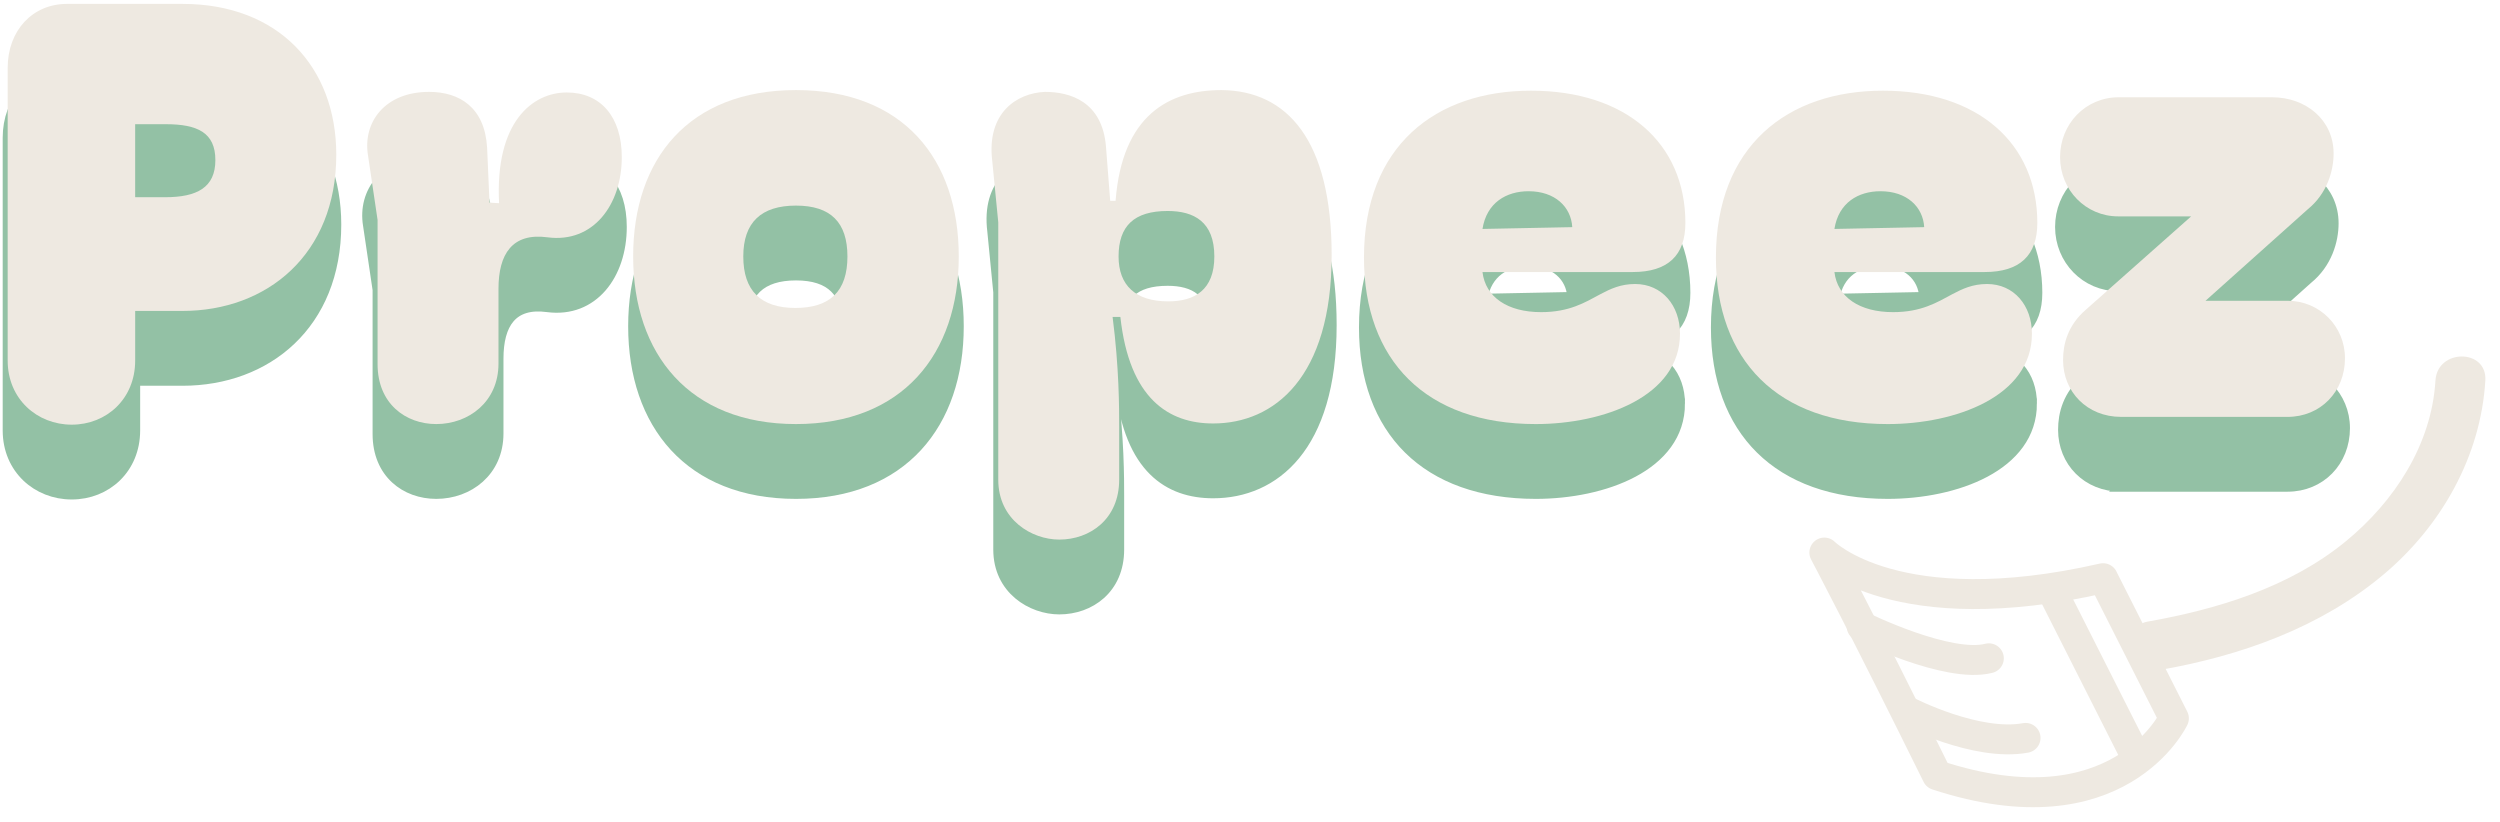 <?xml version="1.0" encoding="UTF-8"?>
<svg id="Calque_1" data-name="Calque 1" xmlns="http://www.w3.org/2000/svg" viewBox="0 0 250.61 82.4">
  <defs>
    <style>
      .cls-1 {
        fill: #eee9e1;
      }

      .cls-2 {
        fill: #93c1a5;
        stroke: #93c1a5;
        stroke-miterlimit: 10;
      }

      .cls-3 {
        fill: none;
        stroke: #eee9e1;
        stroke-linecap: round;
        stroke-linejoin: round;
        stroke-width: 3px;
      }
    </style>
  </defs>
  <path class="cls-2" d="m.77,43.15V13.81c0-3.78,2.52-6.42,5.94-6.42h11.58c9.6,0,15.42,6.3,15.42,15.12,0,10.02-6.96,15.66-15.42,15.66h-4.74v4.98c0,3.84-2.88,6.42-6.36,6.42s-6.42-2.58-6.42-6.42Zm12.78-16.38h3c3.18,0,5.04-.96,5.04-3.72s-1.8-3.6-4.98-3.6h-3.06v7.32Z"/>
  <path class="cls-2" d="m37.85,43.51v-14.46l-.96-6.48c-.54-3.3,1.68-6.36,6.12-6.36,3.06,0,5.58,1.56,5.82,5.58l.24,5.52.96.06c-.42-8.16,3.36-11.1,6.78-11.1s5.52,2.46,5.52,6.48c0,4.8-2.88,8.64-7.44,8.04-3.54-.48-4.92,1.68-4.92,5.16v7.5c0,3.84-3,6.06-6.24,6.06-3.06,0-5.88-2.04-5.88-6Z"/>
  <path class="cls-2" d="m63.47,32.71c0-9.78,5.58-16.68,16.32-16.68s16.32,6.9,16.32,16.68-5.64,16.8-16.32,16.8-16.32-7.02-16.32-16.8Zm21.48,0c0-3.42-1.68-5.1-5.16-5.1s-5.28,1.68-5.28,5.1,1.74,5.16,5.22,5.16,5.22-1.68,5.22-5.16Z"/>
  <path class="cls-2" d="m100.07,55.09v-25.8l-.6-6.12c-.6-4.86,2.46-6.84,5.28-6.96,2.52,0,5.76.96,6.12,5.52l.42,5.4h.54c.66-8.58,5.34-11.1,10.62-11.1,6.6.06,11.04,5.04,11.04,16.56,0,12.24-5.76,16.86-11.88,16.86-4.44,0-8.4-2.46-9.3-10.68h-.78c.66,5.1.66,9.18.66,10.98v5.34c0,3.96-2.94,6-6,6-2.76,0-6.12-1.98-6.12-6Zm21.66-22.38c0-3.48-2.04-4.56-4.68-4.56-3.36,0-4.92,1.5-4.92,4.56,0,2.88,1.68,4.5,4.98,4.5,2.64,0,4.62-1.14,4.62-4.5Z"/>
  <path class="cls-2" d="m168.41,40.45c0,6.3-7.68,9.06-14.46,9.06-11.04,0-17.22-6.42-17.22-16.68,0-11.22,7.2-16.74,16.74-16.74s15.48,5.28,15.48,13.26c0,3.24-1.74,4.92-5.28,4.92h-15.06c.3,2.52,2.52,4.02,5.88,4.02,2.82,0,4.38-.96,5.94-1.8,1.02-.54,2.04-1.02,3.48-1.02,2.7,0,4.5,2.16,4.5,4.98Zm-19.8-10.5l9-.18c-.12-2.04-1.74-3.6-4.38-3.6-2.22,0-4.2,1.14-4.62,3.78Z"/>
  <path class="cls-2" d="m203.69,40.45c0,6.3-7.68,9.06-14.46,9.06-11.04,0-17.22-6.42-17.22-16.68,0-11.22,7.2-16.74,16.74-16.74s15.48,5.28,15.48,13.26c0,3.24-1.74,4.92-5.28,4.92h-15.06c.3,2.52,2.52,4.02,5.88,4.02,2.82,0,4.38-.96,5.94-1.8,1.02-.54,2.04-1.02,3.48-1.02,2.7,0,4.5,2.16,4.5,4.98Zm-19.8-10.5l9-.18c-.12-2.04-1.74-3.6-4.38-3.6-2.22,0-4.2,1.14-4.62,3.78Z"/>
  <path class="cls-2" d="m212.63,48.79c-3.42,0-5.82-2.52-5.82-5.7,0-1.62.48-3.48,2.28-5.04l10.56-9.36h-7.32c-3.24,0-5.82-2.64-5.82-5.94s2.52-6,5.88-6h15.36c3.42,0,6.18,2.28,6.18,5.64,0,1.74-.66,4.02-2.58,5.58l-10.26,9.18h8.22c3.24,0,5.76,2.58,5.76,5.76,0,3.36-2.46,5.88-5.76,5.88h-16.68Z"/>
  <path class="cls-1" d="m.77,36.15V6.81C.77,3.03,3.29.39,6.71.39h11.58c9.6,0,15.42,6.3,15.42,15.12,0,10.02-6.96,15.66-15.42,15.66h-4.74v4.98c0,3.84-2.88,6.42-6.36,6.42s-6.42-2.58-6.42-6.42Zm12.78-16.38h3c3.18,0,5.04-.96,5.04-3.72s-1.8-3.6-4.98-3.6h-3.06v7.32Z"/>
  <path class="cls-1" d="m37.85,36.51v-14.46l-.96-6.48c-.54-3.3,1.68-6.36,6.12-6.36,3.06,0,5.58,1.56,5.82,5.58l.24,5.52.96.06c-.42-8.16,3.36-11.1,6.78-11.1s5.52,2.46,5.52,6.48c0,4.8-2.88,8.64-7.44,8.04-3.54-.48-4.92,1.68-4.92,5.16v7.5c0,3.84-3,6.06-6.24,6.06-3.06,0-5.88-2.04-5.88-6Z"/>
  <path class="cls-1" d="m63.47,25.71c0-9.78,5.58-16.68,16.32-16.68s16.32,6.9,16.32,16.68-5.64,16.8-16.32,16.8-16.32-7.02-16.32-16.8Zm21.48,0c0-3.42-1.68-5.1-5.16-5.1s-5.28,1.68-5.28,5.1,1.74,5.16,5.22,5.16,5.22-1.68,5.22-5.16Z"/>
  <path class="cls-1" d="m100.07,48.09v-25.8l-.6-6.12c-.6-4.86,2.46-6.84,5.28-6.96,2.52,0,5.76.96,6.12,5.52l.42,5.4h.54c.66-8.58,5.34-11.1,10.62-11.1,6.6.06,11.04,5.04,11.04,16.56,0,12.24-5.76,16.86-11.88,16.86-4.44,0-8.4-2.46-9.3-10.68h-.78c.66,5.1.66,9.18.66,10.98v5.34c0,3.96-2.94,6-6,6-2.76,0-6.12-1.98-6.12-6Zm21.66-22.38c0-3.48-2.04-4.56-4.68-4.56-3.36,0-4.92,1.5-4.92,4.56,0,2.88,1.68,4.5,4.98,4.5,2.64,0,4.62-1.14,4.62-4.5Z"/>
  <path class="cls-1" d="m168.41,33.45c0,6.3-7.68,9.06-14.46,9.06-11.04,0-17.22-6.42-17.22-16.68,0-11.22,7.2-16.74,16.74-16.74s15.48,5.28,15.48,13.26c0,3.24-1.74,4.92-5.28,4.92h-15.06c.3,2.52,2.52,4.02,5.88,4.02,2.82,0,4.38-.96,5.94-1.8,1.02-.54,2.04-1.02,3.48-1.02,2.7,0,4.5,2.16,4.5,4.98Zm-19.8-10.5l9-.18c-.12-2.04-1.74-3.6-4.38-3.6-2.22,0-4.2,1.14-4.62,3.78Z"/>
  <path class="cls-1" d="m203.69,33.45c0,6.3-7.68,9.06-14.46,9.06-11.04,0-17.22-6.42-17.22-16.68,0-11.22,7.2-16.74,16.74-16.74s15.48,5.28,15.48,13.26c0,3.24-1.74,4.92-5.28,4.92h-15.06c.3,2.52,2.52,4.02,5.88,4.02,2.82,0,4.38-.96,5.94-1.8,1.02-.54,2.04-1.02,3.48-1.02,2.7,0,4.5,2.16,4.5,4.98Zm-19.8-10.5l9-.18c-.12-2.04-1.74-3.6-4.38-3.6-2.22,0-4.2,1.14-4.62,3.78Z"/>
  <path class="cls-1" d="m212.63,41.79c-3.42,0-5.82-2.52-5.82-5.7,0-1.62.48-3.48,2.28-5.04l10.56-9.36h-7.32c-3.24,0-5.82-2.64-5.82-5.94s2.52-6,5.88-6h15.36c3.42,0,6.18,2.28,6.18,5.64,0,1.74-.66,4.02-2.58,5.58l-10.26,9.18h8.22c3.24,0,5.76,2.58,5.76,5.76,0,3.36-2.46,5.88-5.76,5.88h-16.68Z"/>
  <path class="cls-1" d="m244.14,38.14c-.38,6.43-4.13,12.15-9.02,16.15-5.61,4.59-12.85,6.79-19.87,8.03-1.33.23-2.08,1.86-1.75,3.08.39,1.4,1.74,1.98,3.08,1.75,8.07-1.42,16.03-4.24,22.37-9.57,5.78-4.86,9.74-11.85,10.19-19.44.19-3.21-4.81-3.2-5,0h0Z"/>
  <path class="cls-3" d="m210.82,57.97l7.1,14.04s-5.5,11.69-23.75,5.7c-7.48-15.15-11.29-22.32-11.29-22.32,0,0,7.22,7.3,27.94,2.57Z"/>
  <path class="cls-3" d="m191.22,71.32s6.9,3.56,11.83,2.65"/>
  <path class="cls-3" d="m186.62,62.79s8.65,4.26,12.75,3.2"/>
  <line class="cls-3" x1="205.72" y1="59.25" x2="214.2" y2="76.03"/>
</svg>